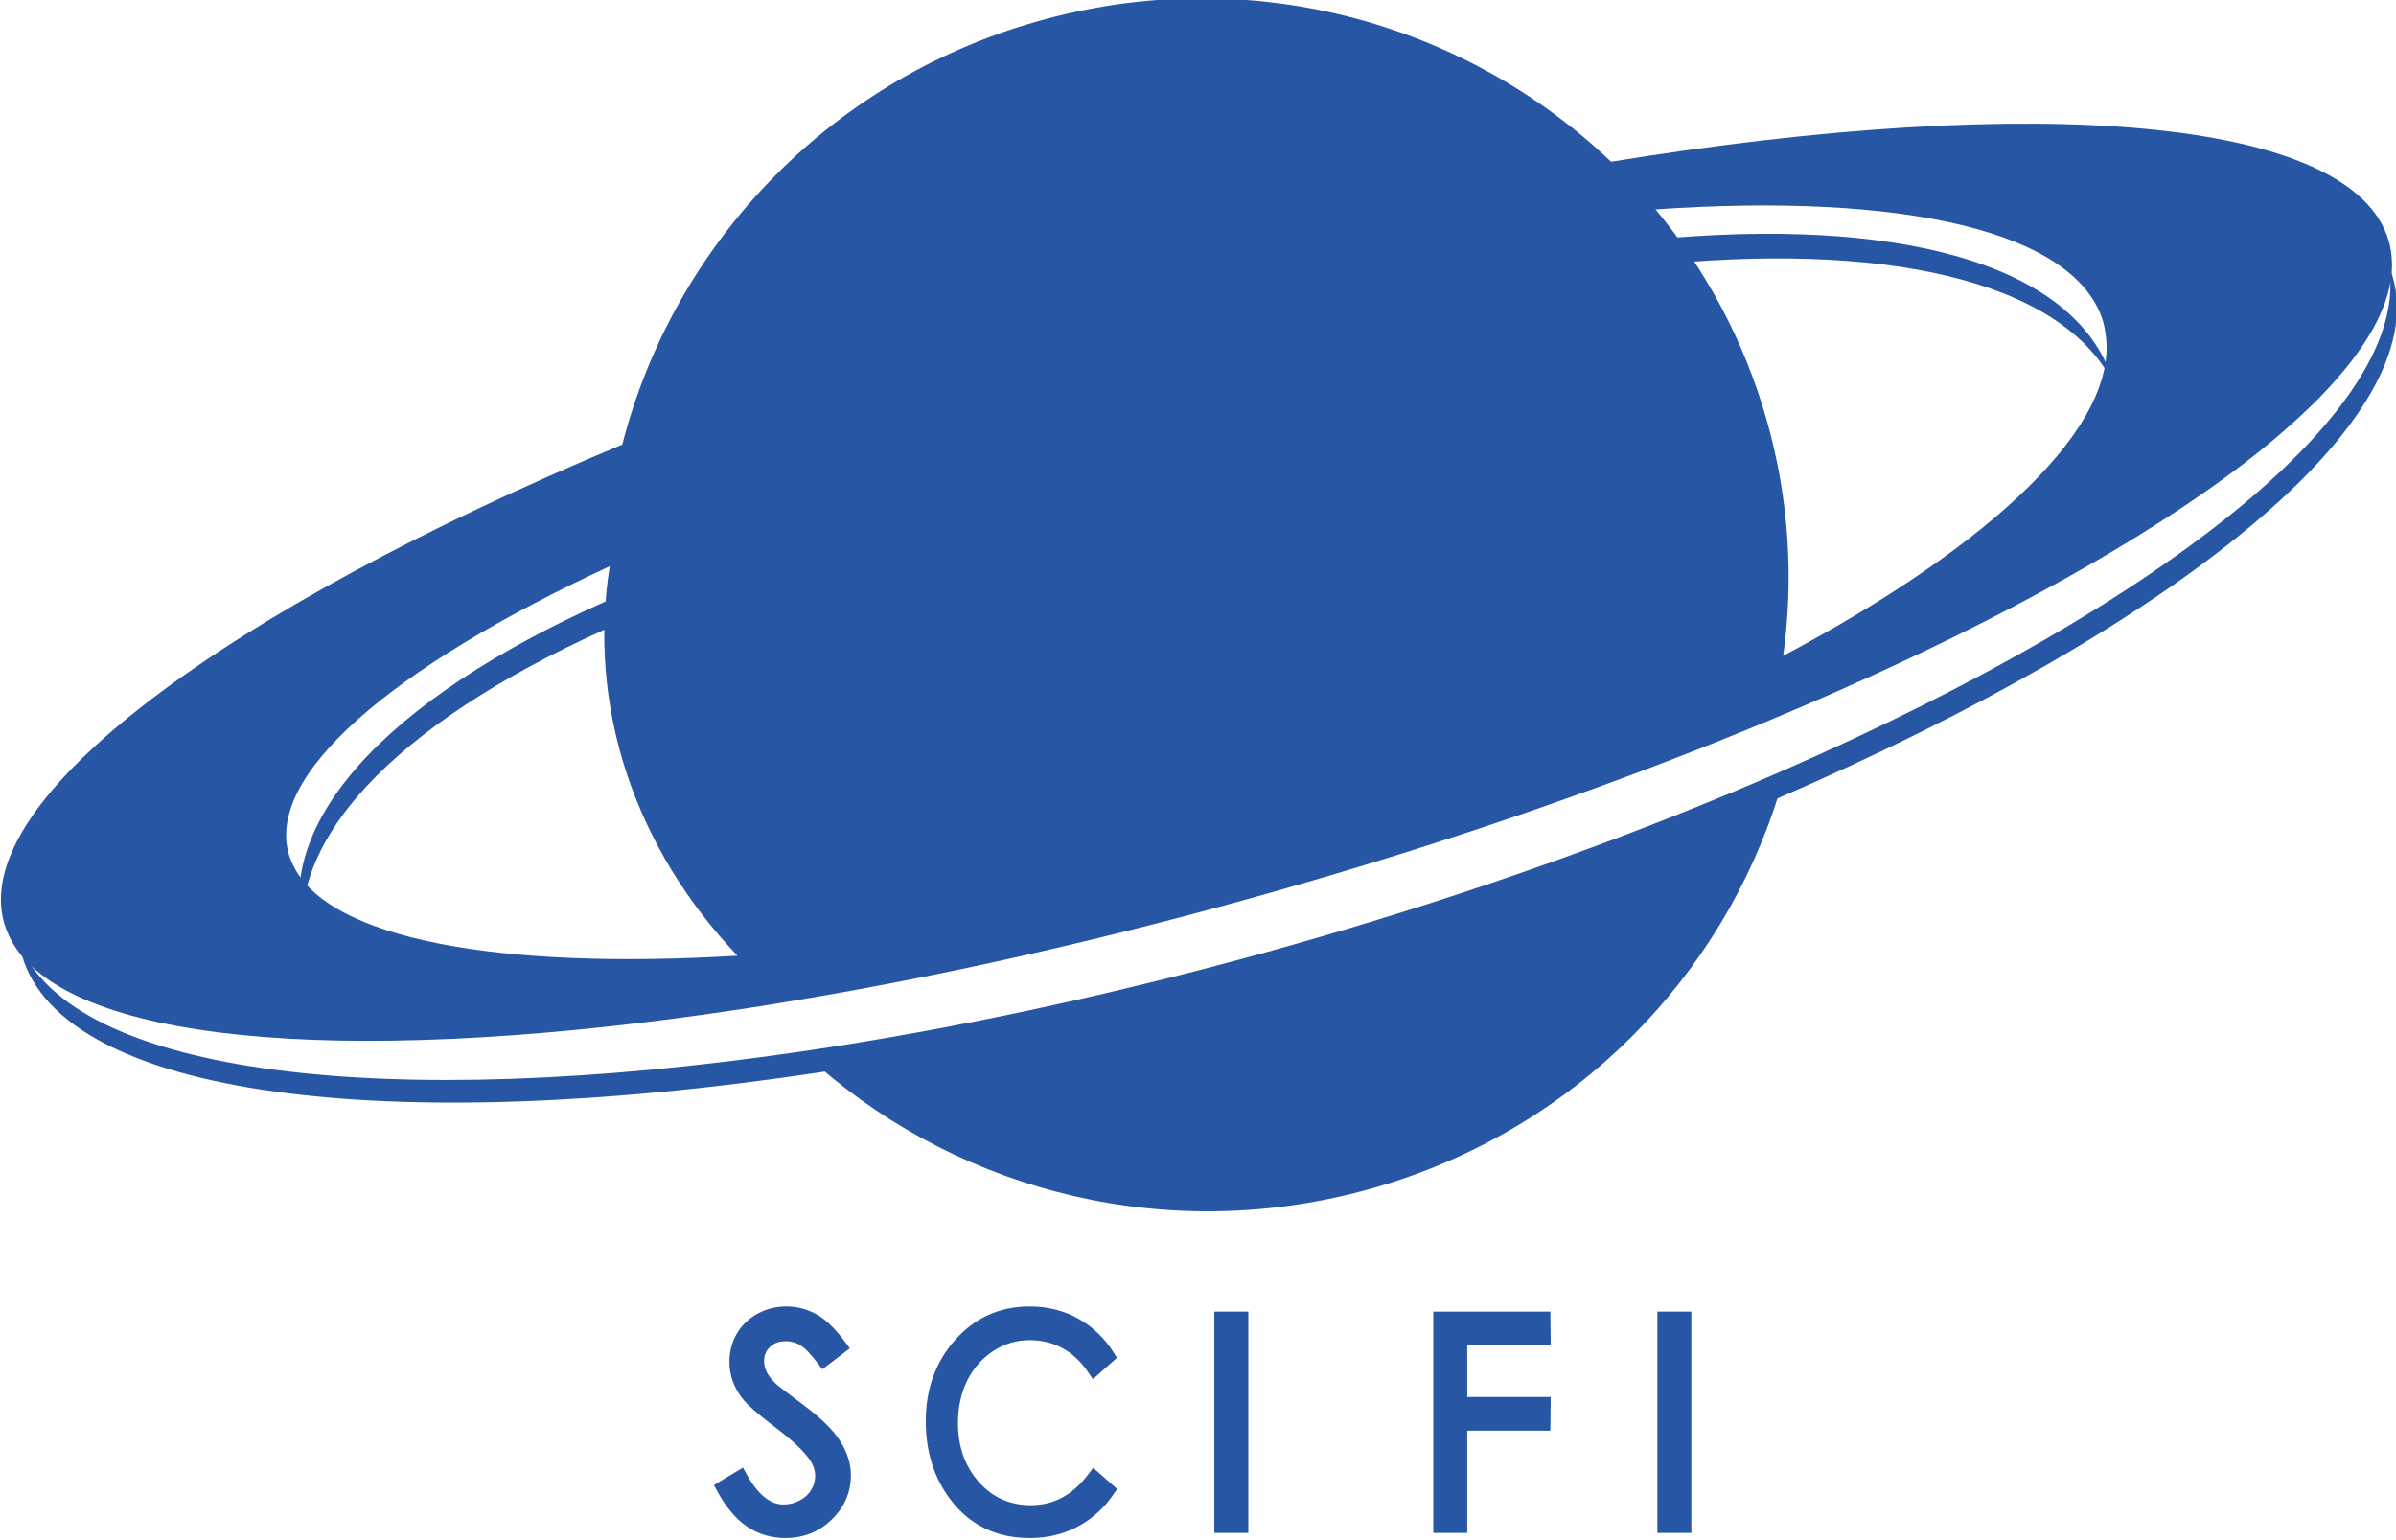 <?xml version="1.0" encoding="UTF-8" standalone="no"?>
<!-- Created with Inkscape (http://www.inkscape.org/) -->
<svg
   xmlns:dc="http://purl.org/dc/elements/1.1/"
   xmlns:cc="http://web.resource.org/cc/"
   xmlns:rdf="http://www.w3.org/1999/02/22-rdf-syntax-ns#"
   xmlns:svg="http://www.w3.org/2000/svg"
   xmlns="http://www.w3.org/2000/svg"
   xmlns:xlink="http://www.w3.org/1999/xlink"
   xmlns:sodipodi="http://sodipodi.sourceforge.net/DTD/sodipodi-0.dtd"
   xmlns:inkscape="http://www.inkscape.org/namespaces/inkscape"
   width="361"
   height="232"
   id="svg2"
   sodipodi:version="0.32"
   inkscape:version="0.45.1"
   version="1.0"
   inkscape:output_extension="org.inkscape.output.svg.inkscape">
  <g
     inkscape:label="Layer 1"
     inkscape:groupmode="layer"
     id="layer1"
     transform="translate(197.119,-132.05)">
    <path
       id="path7097"
       d="M 77.962,141.398 L 77.962,141.398"
       style="fill:#ffffff;fill-rule:nonzero;stroke:none" />
    <g
       id="g8389"
       clip-path="url(#id215)"
       transform="matrix(1,0,0,-1,77.962,933.398)">
        <g
   id="g8391"
   transform="matrix(0.513,0,0,1.046,239.495,257.616)">
          <use
   id="use8393"
   xlink:href="#id216"
   x="0"
   y="0"
   width="744.094"
   height="1052.362" />

        </g>

      </g>
    <g
       id="g8395"
       clip-path="url(#id217)"
       transform="matrix(1,0,0,-1,77.962,933.398)">
        <g
   id="g8397"
   transform="matrix(0.513,0,0,1.046,239.788,257.883)">
          <use
   id="use8399"
   xlink:href="#id218"
   x="0"
   y="0"
   width="744.094"
   height="1052.362" />

        </g>

      </g>
    <g
       id="g8677"
       clip-path="url(#id283)"
       transform="matrix(1,0,0,-1,77.962,933.398)">
        <g
   id="g8679"
   transform="matrix(0.513,0,0,1.047,238.468,257.189)">
          <use
   id="use8681"
   xlink:href="#id284"
   x="0"
   y="0"
   width="744.094"
   height="1052.362" />

        </g>

      </g>
    <g
       id="g8707"
       clip-path="url(#id293)"
       transform="matrix(1,0,0,-1,77.962,933.398)">
        <g
   id="g8709"
   transform="matrix(0.513,0,0,1.046,238.981,257.36)">
          <use
   id="use8711"
   xlink:href="#id294"
   x="0"
   y="0"
   width="744.094"
   height="1052.362" />

        </g>

      </g>
    <g
       id="g8799"
       clip-path="url(#id319)"
       transform="matrix(1,0,0,-1,77.962,933.398)">
        <g
   id="g8801"
   transform="matrix(0.34,0,0,1.046,239.082,257.006)">
          <use
   id="use8803"
   xlink:href="#id318"
   x="0"
   y="0"
   width="744.094"
   height="1052.362" />

        </g>

      </g>
    <g
       id="g8823"
       clip-path="url(#id325)"
       transform="matrix(1,0,0,-1,77.962,933.398)">
        <g
   id="g8825"
   transform="matrix(0.841,0,0,1.046,233.594,257.279)">
          <use
   id="use8827"
   xlink:href="#id326"
   x="0"
   y="0"
   width="744.094"
   height="1052.362" />

        </g>

      </g>
    <g
       id="g8881"
       clip-path="url(#id337)"
       transform="matrix(1,0,0,-1,77.962,933.398)">
        <g
   id="g8883"
   transform="matrix(0.513,0,0,1.046,237.368,258.834)">
          <use
   id="use8885"
   xlink:href="#id333"
   x="0"
   y="0"
   width="744.094"
   height="1052.362" />

        </g>

      </g>
    <g
       id="g8893"
       clip-path="url(#id339)"
       transform="matrix(1,0,0,-1,77.962,933.398)">
        <g
   id="g8895"
   transform="matrix(0.513,0,0,1.046,237.368,258.833)">
          <use
   id="use8897"
   xlink:href="#id333"
   x="0"
   y="0"
   width="744.094"
   height="1052.362" />

        </g>

      </g>
    <g
       id="g8969"
       clip-path="url(#id356)"
       transform="matrix(1,0,0,-1,77.962,933.398)">
        <g
   id="g8971"
   transform="matrix(0.513,0,0,1.046,239.568,256.57)">
          <use
   id="use8973"
   xlink:href="#id357"
   x="0"
   y="0"
   width="744.094"
   height="1052.362" />

        </g>

      </g>
    <g
       id="g9017"
       clip-path="url(#id368)"
       transform="matrix(1,0,0,-1,77.962,933.398)">
        <g
   id="g9019"
   transform="matrix(0.34,0,0,1.046,239.686,256.57)">
          <use
   id="use9021"
   xlink:href="#id369"
   x="0"
   y="0"
   width="744.094"
   height="1052.362" />

        </g>

      </g>
    <g
       id="g9217"
       clip-path="url(#id421)"
       transform="matrix(1,0,0,-1,77.962,933.398)">
        <path
   id="path9219"
   d="M 248.588,255.933 L 1241.75,255.933 L 1241.75,256.982 L 248.588,256.982 L 248.588,255.933 z "
   style="fill:#93b9d1;fill-rule:nonzero;stroke:none" />

      </g>
    <g
       id="g9225"
       clip-path="url(#id423)"
       transform="matrix(1,0,0,-1,77.962,933.398)">
        <path
   id="path9227"
   d="M 248.588,256.087 L 1241.838,256.087 L 1241.838,257.133 L 248.588,257.133 L 248.588,256.087 z "
   style="fill:#93b9d1;fill-rule:nonzero;stroke:none" />

      </g>
    <g
       id="g9387"
       clip-path="url(#id467)"
       transform="matrix(1,0,0,-1,77.962,933.398)">
        <g
   id="g9389"
   transform="matrix(0.513,0,0,1.046,243.528,256.68)">
          <use
   id="use9391"
   xlink:href="#id458"
   x="0"
   y="0"
   width="744.094"
   height="1052.362" />

        </g>

      </g>
    <g
       id="g9407"
       clip-path="url(#id472)"
       transform="matrix(1,0,0,-1,77.962,933.398)">
        <path
   id="path9409"
   d="M 244.892,256.358 L 1250.977,256.358 L 1250.977,257.405 L 244.892,257.405 L 244.892,256.358 z "
   style="fill:#0084c7;fill-rule:nonzero;stroke:none" />

      </g>
    <g
       id="g10017"
       clip-path="url(#id578)"
       transform="matrix(1,0,0,-1,77.962,933.398)">
        <g
   id="g10019"
   transform="matrix(0.399,0,0,0.812,314.649,259.92)">
          <use
   id="use10021"
   xlink:href="#id216"
   x="0"
   y="0"
   width="744.094"
   height="1052.362" />

        </g>

      </g>
    <g
       id="g10023"
       clip-path="url(#id579)"
       transform="matrix(1,0,0,-1,77.962,933.398)">
        <g
   id="g10025"
   transform="matrix(0.399,0,0,0.812,314.877,260.127)">
          <use
   id="use10027"
   xlink:href="#id218"
   x="0"
   y="0"
   width="744.094"
   height="1052.362" />

        </g>

      </g>
    <g
       id="g10335"
       clip-path="url(#id624)"
       transform="matrix(1,0,0,-1,77.962,933.398)">
        <g
   id="g10337"
   transform="matrix(0.399,0,0,0.812,314.251,259.721)">
          <use
   id="use10339"
   xlink:href="#id294"
   x="0"
   y="0"
   width="744.094"
   height="1052.362" />

        </g>

      </g>
    <g
       id="g10421"
       clip-path="url(#id637)"
       transform="matrix(1,0,0,-1,77.962,933.398)">
        <g
   id="g10423"
   transform="matrix(0.264,0,0,0.813,314.329,259.445)">
          <use
   id="use10425"
   xlink:href="#id318"
   x="0"
   y="0"
   width="744.094"
   height="1052.362" />

        </g>

      </g>
    <g
       id="g10427"
       clip-path="url(#id638)"
       transform="matrix(1,0,0,-1,77.962,933.398)">
        <g
   id="g10429"
   transform="matrix(0.264,0,0,0.812,314.329,259.446)">
          <use
   id="use10431"
   xlink:href="#id318"
   x="0"
   y="0"
   width="744.094"
   height="1052.362" />

        </g>

      </g>
    <g
       id="g10451"
       clip-path="url(#id642)"
       transform="matrix(1,0,0,-1,77.962,933.398)">
        <g
   id="g10453"
   transform="matrix(0.653,0,0,0.812,310.069,259.658)">
          <use
   id="use10455"
   xlink:href="#id326"
   x="0"
   y="0"
   width="744.094"
   height="1052.362" />

        </g>

      </g>
    <g
       id="g10509"
       clip-path="url(#id651)"
       transform="matrix(1,0,0,-1,77.962,933.398)">
        <g
   id="g10511"
   transform="matrix(0.399,0,0,0.812,312.998,260.865)">
          <use
   id="use10513"
   xlink:href="#id333"
   x="0"
   y="0"
   width="744.094"
   height="1052.362" />

        </g>

      </g>
    <g
       id="g10515"
       clip-path="url(#id652)"
       transform="matrix(1,0,0,-1,77.962,933.398)">
        <g
   id="g10517"
   transform="matrix(0.399,0,0,0.812,312.998,260.865)">
          <use
   id="use10519"
   xlink:href="#id333"
   x="0"
   y="0"
   width="744.094"
   height="1052.362" />

        </g>

      </g>
    <g
       id="g10521"
       clip-path="url(#id653)"
       transform="matrix(1,0,0,-1,77.962,933.398)">
        <g
   id="g10523"
   transform="matrix(0.399,0,0,0.812,312.998,260.865)">
          <use
   id="use10525"
   xlink:href="#id333"
   x="0"
   y="0"
   width="744.094"
   height="1052.362" />

        </g>

      </g>
    <g
       id="g10597"
       clip-path="url(#id665)"
       transform="matrix(1,0,0,-1,77.962,933.398)">
        <g
   id="g10599"
   transform="matrix(0.399,0,0,0.812,314.706,259.108)">
          <use
   id="use10601"
   xlink:href="#id357"
   x="0"
   y="0"
   width="744.094"
   height="1052.362" />

        </g>

      </g>
    <g
       id="g10645"
       clip-path="url(#id673)"
       transform="matrix(1,0,0,-1,77.962,933.398)">
        <g
   id="g10647"
   transform="matrix(0.264,0,0,0.812,314.798,259.108)">
          <use
   id="use10649"
   xlink:href="#id369"
   x="0"
   y="0"
   width="744.094"
   height="1052.362" />

        </g>

      </g>
    <g
       id="g10845"
       clip-path="url(#id709)"
       transform="matrix(1,0,0,-1,77.962,933.398)">
        <path
   id="path10847"
   d="M 321.709,258.613 L 1092.766,258.613 L 1092.766,259.427 L 321.709,259.427 L 321.709,258.613 z "
   style="fill:#93b9d1;fill-rule:nonzero;stroke:none" />

      </g>
    <g
       id="g10853"
       clip-path="url(#id711)"
       transform="matrix(1,0,0,-1,77.962,933.398)">
        <path
   id="path10855"
   d="M 321.709,258.733 L 1092.834,258.733 L 1092.834,259.545 L 321.709,259.545 L 321.709,258.733 z "
   style="fill:#93b9d1;fill-rule:nonzero;stroke:none" />

      </g>
    <g
       id="g11015"
       clip-path="url(#id741)"
       transform="matrix(1,0,0,-1,77.962,933.398)">
        <g
   id="g11017"
   transform="matrix(0.399,0,0,0.812,317.781,259.194)">
          <use
   id="use11019"
   xlink:href="#id458"
   x="0"
   y="0"
   width="744.094"
   height="1052.362" />

        </g>

      </g>
    <g
       id="g11035"
       clip-path="url(#id745)"
       transform="matrix(1,0,0,-1,77.962,933.398)">
        <path
   id="path11037"
   d="M 318.84,258.943 L 1099.929,258.943 L 1099.929,259.756 L 318.84,259.756 L 318.84,258.943 z "
   style="fill:#0084c7;fill-rule:nonzero;stroke:none" />

      </g>
    <g
       id="g11587"
       clip-path="url(#id847)"
       transform="matrix(1,0,0,-1,77.962,933.398)">
        <g
   id="g11589"
   transform="matrix(0.378,0,0,0.771,488.937,261.534)">
          <use
   id="use11591"
   xlink:href="#id216"
   x="0"
   y="0"
   width="744.094"
   height="1052.362" />

        </g>

      </g>
    <g
       id="g11593"
       clip-path="url(#id848)"
       transform="matrix(1,0,0,-1,77.962,933.398)">
        <g
   id="g11595"
   transform="matrix(0.378,0,0,0.771,489.153,261.731)">
          <use
   id="use11597"
   xlink:href="#id218"
   x="0"
   y="0"
   width="744.094"
   height="1052.362" />

        </g>

      </g>
    <g
       id="g11905"
       clip-path="url(#id893)"
       transform="matrix(1,0,0,-1,77.962,933.398)">
        <g
   id="g11907"
   transform="matrix(0.378,0,0,0.771,488.558,261.345)">
          <use
   id="use11909"
   xlink:href="#id294"
   x="0"
   y="0"
   width="744.094"
   height="1052.362" />

        </g>

      </g>
    <g
       id="g11991"
       clip-path="url(#id906)"
       transform="matrix(1,0,0,-1,77.962,933.398)">
        <g
   id="g11993"
   transform="matrix(0.25,0,0,0.772,488.633,261.083)">
          <use
   id="use11995"
   xlink:href="#id318"
   x="0"
   y="0"
   width="744.094"
   height="1052.362" />

        </g>

      </g>
    <g
       id="g11997"
       clip-path="url(#id907)"
       transform="matrix(1,0,0,-1,77.962,933.398)">
        <g
   id="g11999"
   transform="matrix(0.25,0,0,0.771,488.633,261.084)">
          <use
   id="use12001"
   xlink:href="#id318"
   x="0"
   y="0"
   width="744.094"
   height="1052.362" />

        </g>

      </g>
    <g
       id="g12021"
       clip-path="url(#id911)"
       transform="matrix(1,0,0,-1,77.962,933.398)">
        <g
   id="g12023"
   transform="matrix(0.62,0,0,0.771,484.589,261.285)">
          <use
   id="use12025"
   xlink:href="#id326"
   x="0"
   y="0"
   width="744.094"
   height="1052.362" />

        </g>

      </g>
    <g
       id="g12079"
       clip-path="url(#id920)"
       transform="matrix(1,0,0,-1,77.962,933.398)">
        <g
   id="g12081"
   transform="matrix(0.378,0,0,0.771,487.37,262.431)">
          <use
   id="use12083"
   xlink:href="#id333"
   x="0"
   y="0"
   width="744.094"
   height="1052.362" />

        </g>

      </g>
    <g
       id="g12085"
       clip-path="url(#id921)"
       transform="matrix(1,0,0,-1,77.962,933.398)">
        <g
   id="g12087"
   transform="matrix(0.378,0,0,0.771,487.37,262.431)">
          <use
   id="use12089"
   xlink:href="#id333"
   x="0"
   y="0"
   width="744.094"
   height="1052.362" />

        </g>

      </g>
    <g
       id="g12091"
       clip-path="url(#id922)"
       transform="matrix(1,0,0,-1,77.962,933.398)">
        <g
   id="g12093"
   transform="matrix(0.378,0,0,0.771,487.37,262.431)">
          <use
   id="use12095"
   xlink:href="#id333"
   x="0"
   y="0"
   width="744.094"
   height="1052.362" />

        </g>

      </g>
    <g
       id="g12167"
       clip-path="url(#id934)"
       transform="matrix(1,0,0,-1,77.962,933.398)">
        <g
   id="g12169"
   transform="matrix(0.378,0,0,0.771,488.991,260.762)">
          <use
   id="use12171"
   xlink:href="#id357"
   x="0"
   y="0"
   width="744.094"
   height="1052.362" />

        </g>

      </g>
    <g
       id="g12215"
       clip-path="url(#id942)"
       transform="matrix(1,0,0,-1,77.962,933.398)">
        <g
   id="g12217"
   transform="matrix(0.25,0,0,0.771,489.078,260.762)">
          <use
   id="use12219"
   xlink:href="#id369"
   x="0"
   y="0"
   width="744.094"
   height="1052.362" />

        </g>

      </g>
    <g
       id="g12415"
       clip-path="url(#id978)"
       transform="matrix(1,0,0,-1,77.962,933.398)">
        <path
   id="path12417"
   d="M 495.637,260.293 L 1227.416,260.293 L 1227.416,261.066 L 495.637,261.066 L 495.637,260.293 z "
   style="fill:#93b9d1;fill-rule:nonzero;stroke:none" />

      </g>
    <g
       id="g12423"
       clip-path="url(#id980)"
       transform="matrix(1,0,0,-1,77.962,933.398)">
        <path
   id="path12425"
   d="M 495.637,260.407 L 1227.481,260.407 L 1227.481,261.178 L 495.637,261.178 L 495.637,260.407 z "
   style="fill:#93b9d1;fill-rule:nonzero;stroke:none" />

      </g>
    <g
       id="g12585"
       clip-path="url(#id1010)"
       transform="matrix(1,0,0,-1,77.962,933.398)">
        <g
   id="g12587"
   transform="matrix(0.378,0,0,0.771,491.909,260.844)">
          <use
   id="use12589"
   xlink:href="#id458"
   x="0"
   y="0"
   width="744.094"
   height="1052.362" />

        </g>

      </g>
    <g
       id="g12605"
       clip-path="url(#id1014)"
       transform="matrix(1,0,0,-1,77.962,933.398)">
        <path
   id="path12607"
   d="M 492.914,260.606 L 1234.215,260.606 L 1234.215,261.378 L 492.914,261.378 L 492.914,260.606 z "
   style="fill:#0084c7;fill-rule:nonzero;stroke:none" />

      </g>
    <g
       id="g14609"
       clip-path="url(#id1189)"
       transform="matrix(1,0,0,-1,77.962,933.398)">
        <g
   id="g14611"
   transform="matrix(0.399,0,0,0.812,401.95,259.55)">
          <use
   id="use14613"
   xlink:href="#id216"
   x="0"
   y="0"
   width="744.094"
   height="1052.362" />

        </g>

      </g>
    <g
       id="g14615"
       clip-path="url(#id1190)"
       transform="matrix(1,0,0,-1,77.962,933.398)">
        <g
   id="g14617"
   transform="matrix(0.399,0,0,0.812,402.177,259.757)">
          <use
   id="use14619"
   xlink:href="#id218"
   x="0"
   y="0"
   width="744.094"
   height="1052.362" />

        </g>

      </g>
    <g
       id="g14927"
       clip-path="url(#id1235)"
       transform="matrix(1,0,0,-1,77.962,933.398)">
        <g
   id="g14929"
   transform="matrix(0.399,0,0,0.812,401.551,259.351)">
          <use
   id="use14931"
   xlink:href="#id294"
   x="0"
   y="0"
   width="744.094"
   height="1052.362" />

        </g>

      </g>
    <g
       id="g15013"
       clip-path="url(#id1248)"
       transform="matrix(1,0,0,-1,77.962,933.398)">
        <g
   id="g15015"
   transform="matrix(0.264,0,0,0.813,401.63,259.075)">
          <use
   id="use15017"
   xlink:href="#id318"
   x="0"
   y="0"
   width="744.094"
   height="1052.362" />

        </g>

      </g>
    <g
       id="g15019"
       clip-path="url(#id1249)"
       transform="matrix(1,0,0,-1,77.962,933.398)">
        <g
   id="g15021"
   transform="matrix(0.264,0,0,0.812,401.63,259.076)">
          <use
   id="use15023"
   xlink:href="#id318"
   x="0"
   y="0"
   width="744.094"
   height="1052.362" />

        </g>

      </g>
    <g
       id="g15043"
       clip-path="url(#id1253)"
       transform="matrix(1,0,0,-1,77.962,933.398)">
        <g
   id="g15045"
   transform="matrix(0.653,0,0,0.812,397.369,259.288)">
          <use
   id="use15047"
   xlink:href="#id326"
   x="0"
   y="0"
   width="744.094"
   height="1052.362" />

        </g>

      </g>
    <g
       id="g15101"
       clip-path="url(#id1262)"
       transform="matrix(1,0,0,-1,77.962,933.398)">
        <g
   id="g15103"
   transform="matrix(0.399,0,0,0.812,400.298,260.495)">
          <use
   id="use15105"
   xlink:href="#id333"
   x="0"
   y="0"
   width="744.094"
   height="1052.362" />

        </g>

      </g>
    <g
       id="g15107"
       clip-path="url(#id1263)"
       transform="matrix(1,0,0,-1,77.962,933.398)">
        <g
   id="g15109"
   transform="matrix(0.399,0,0,0.812,400.298,260.495)">
          <use
   id="use15111"
   xlink:href="#id333"
   x="0"
   y="0"
   width="744.094"
   height="1052.362" />

        </g>

      </g>
    <g
       id="g15113"
       clip-path="url(#id1264)"
       transform="matrix(1,0,0,-1,77.962,933.398)">
        <g
   id="g15115"
   transform="matrix(0.399,0,0,0.812,400.298,260.495)">
          <use
   id="use15117"
   xlink:href="#id333"
   x="0"
   y="0"
   width="744.094"
   height="1052.362" />

        </g>

      </g>
    <g
       id="g15189"
       clip-path="url(#id1276)"
       transform="matrix(1,0,0,-1,77.962,933.398)">
        <g
   id="g15191"
   transform="matrix(0.399,0,0,0.812,402.006,258.738)">
          <use
   id="use15193"
   xlink:href="#id357"
   x="0"
   y="0"
   width="744.094"
   height="1052.362" />

        </g>

      </g>
    <g
       id="g15237"
       clip-path="url(#id1284)"
       transform="matrix(1,0,0,-1,77.962,933.398)">
        <g
   id="g15239"
   transform="matrix(0.264,0,0,0.812,402.098,258.738)">
          <use
   id="use15241"
   xlink:href="#id369"
   x="0"
   y="0"
   width="744.094"
   height="1052.362" />

        </g>

      </g>
    <g
       id="g15437"
       clip-path="url(#id1320)"
       transform="matrix(1,0,0,-1,77.962,933.398)">
        <path
   id="path15439"
   d="M 409.009,258.244 L 1180.066,258.244 L 1180.066,259.058 L 409.009,259.058 L 409.009,258.244 z "
   style="fill:#93b9d1;fill-rule:nonzero;stroke:none" />

      </g>
    <g
       id="g15445"
       clip-path="url(#id1322)"
       transform="matrix(1,0,0,-1,77.962,933.398)">
        <path
   id="path15447"
   d="M 409.009,258.363 L 1180.134,258.363 L 1180.134,259.175 L 409.009,259.175 L 409.009,258.363 z "
   style="fill:#93b9d1;fill-rule:nonzero;stroke:none" />

      </g>
    <g
       id="g15607"
       clip-path="url(#id1352)"
       transform="matrix(1,0,0,-1,77.962,933.398)">
        <g
   id="g15609"
   transform="matrix(0.399,0,0,0.812,405.081,258.824)">
          <use
   id="use15611"
   xlink:href="#id458"
   x="0"
   y="0"
   width="744.094"
   height="1052.362" />

        </g>

      </g>
    <g
       id="g15627"
       clip-path="url(#id1356)"
       transform="matrix(1,0,0,-1,77.962,933.398)">
        <path
   id="path15629"
   d="M 406.14,258.573 L 1187.23,258.573 L 1187.23,259.386 L 406.14,259.386 L 406.14,258.573 z "
   style="fill:#0084c7;fill-rule:nonzero;stroke:none" />

      </g>
    <g
       id="g16387"
       clip-path="url(#id1437)"
       transform="matrix(14.92,0,0,-14.92,-4742.284,8539.496)">
        <g
   id="g16389"
   clip-path="url(#id1438)">
          <g
   id="g16391"
   clip-path="url(#id1439)">
            <path
   id="path16393"
   d="M 322.611,555.52 C 321.173,554.927 319.557,554.362 317.828,553.868 C 316.099,553.374 314.429,552.998 312.895,552.741 C 312.895,552.741 312.895,552.741 312.894,552.74 C 314.367,551.455 316.46,550.92 318.505,551.504 C 320.548,552.088 322.042,553.65 322.611,555.52"
   style="fill:#2656a4;fill-rule:nonzero;stroke:none" />

            <path
   id="path16395"
   d="M 328.759,560.818 C 329.004,559.398 326.512,557.412 322.643,555.72 C 321.188,555.084 319.541,554.489 317.771,553.983 C 316,553.477 314.288,553.11 312.718,552.881 C 308.54,552.27 305.373,552.639 304.83,553.973 C 304.837,553.935 304.846,553.895 304.856,553.857 C 305.269,552.416 308.559,552.016 312.921,552.673 C 314.454,552.904 316.117,553.263 317.836,553.754 C 319.555,554.247 321.158,554.821 322.58,555.436 C 326.629,557.186 329.21,559.264 328.798,560.706 C 328.787,560.745 328.774,560.781 328.759,560.818"
   style="fill:#2656a4;fill-rule:nonzero;stroke:none" />

            <path
   id="path16397"
   d="M 304.801,553.921 C 304.765,553.972 304.737,554.024 304.714,554.079 C 304.7,554.111 304.688,554.143 304.678,554.177 C 304.32,555.43 306.901,557.334 310.92,559.012 C 311.427,560.994 312.963,562.672 315.099,563.282 C 317.234,563.894 319.425,563.282 320.905,561.868 C 325.201,562.569 328.401,562.318 328.759,561.066 C 328.769,561.032 328.775,560.997 328.781,560.963 C 328.787,560.924 328.79,560.884 328.791,560.844 C 328.799,560.443 328.545,559.987 328.071,559.499 C 328.069,559.497 328.067,559.496 328.066,559.493 C 327.947,559.372 327.814,559.249 327.667,559.122 C 327.434,558.921 327.168,558.717 326.871,558.512 C 326.87,558.51 326.868,558.509 326.866,558.508 C 325.781,557.756 324.289,556.971 322.517,556.232 C 322.516,556.231 322.516,556.231 322.515,556.231 C 321.046,555.618 319.384,555.034 317.605,554.526 C 315.824,554.016 314.105,553.632 312.534,553.376 C 312.403,553.354 312.275,553.334 312.147,553.314 C 312.146,553.314 312.145,553.314 312.145,553.314 C 308.354,552.737 305.489,552.927 304.802,553.918 L 304.801,553.921 z M 321.354,561.387 C 321.857,560.783 322.245,560.069 322.474,559.268 C 322.703,558.467 322.751,557.656 322.643,556.878 C 324.766,558.006 326.046,559.218 325.897,560.139 C 325.892,560.173 325.886,560.207 325.877,560.242 C 325.611,561.173 323.841,561.558 321.354,561.387 z M 307.56,554.849 C 307.569,554.82 307.583,554.791 307.596,554.764 C 307.957,554.012 309.684,553.706 312.083,553.85 C 311.58,554.377 311.193,554.999 310.962,555.697 C 310.733,556.397 310.685,557.104 310.793,557.783 C 308.59,556.762 307.293,555.661 307.56,554.849"
   style="fill:#2656a4;fill-rule:nonzero;stroke:none" />

            <path
   id="path16399"
   d="M 325.977,559.634 C 325.964,559.677 325.952,559.72 325.935,559.761 C 325.472,560.92 323.566,561.34 321.051,561.054 C 321.119,560.977 321.184,560.897 321.25,560.816 C 323.624,561.07 325.439,560.686 325.977,559.634"
   style="fill:#2656a4;fill-rule:nonzero;stroke:none" />

            <path
   id="path16401"
   d="M 307.684,554.14 C 307.675,554.185 307.666,554.23 307.662,554.274 C 307.533,555.514 309.025,556.774 311.382,557.69 C 311.36,557.59 311.339,557.49 311.319,557.387 C 309.099,556.506 307.671,555.323 307.684,554.14"
   style="fill:#2656a4;fill-rule:nonzero;stroke:none" />

            <path
   id="path16403"
   stroke-miterlimit="4"
   d="M 311.935,548.479 L 312.113,548.586 C 312.239,548.356 312.383,548.24 312.548,548.24 C 312.618,548.24 312.684,548.257 312.745,548.29 C 312.807,548.323 312.854,548.367 312.886,548.422 C 312.919,548.477 312.935,548.535 312.935,548.597 C 312.935,548.668 312.911,548.737 312.864,548.804 C 312.798,548.898 312.679,549.01 312.505,549.141 C 312.331,549.273 312.222,549.369 312.18,549.428 C 312.106,549.526 312.069,549.633 312.069,549.748 C 312.069,549.839 312.091,549.923 312.134,549.998 C 312.178,550.073 312.239,550.132 312.318,550.175 C 312.397,550.218 312.483,550.24 312.576,550.24 C 312.674,550.24 312.767,550.215 312.852,550.167 C 312.938,550.118 313.029,550.028 313.124,549.898 L 312.953,549.768 C 312.874,549.872 312.808,549.941 312.752,549.974 C 312.697,550.008 312.636,550.024 312.571,550.024 C 312.487,550.024 312.418,549.999 312.365,549.947 C 312.311,549.896 312.284,549.833 312.284,549.758 C 312.284,549.712 312.294,549.667 312.313,549.625 C 312.332,549.582 312.367,549.535 312.417,549.485 C 312.444,549.458 312.534,549.388 312.687,549.275 C 312.869,549.141 312.993,549.022 313.06,548.917 C 313.128,548.812 313.161,548.707 313.161,548.601 C 313.161,548.449 313.104,548.317 312.988,548.204 C 312.873,548.092 312.733,548.036 312.567,548.036 C 312.44,548.036 312.325,548.07 312.221,548.138 C 312.118,548.206 312.022,548.32 311.935,548.479 z "
   style="fill:#2656a4;fill-rule:nonzero;stroke:#2656a4;stroke-width:0.135;stroke-linecap:butt;stroke-linejoin:miter;stroke-miterlimit:4" />

            <path
   id="path16405"
   stroke-miterlimit="4"
   d="M 315.828,549.802 L 315.685,549.675 C 315.606,549.793 315.511,549.883 315.4,549.944 C 315.289,550.005 315.168,550.035 315.035,550.035 C 314.889,550.035 314.754,549.995 314.63,549.915 C 314.507,549.834 314.411,549.726 314.343,549.59 C 314.276,549.454 314.242,549.302 314.242,549.132 C 314.242,548.876 314.318,548.662 314.47,548.49 C 314.622,548.319 314.814,548.233 315.045,548.233 C 315.3,548.233 315.513,548.348 315.685,548.579 L 315.828,548.453 C 315.738,548.32 315.624,548.217 315.489,548.145 C 315.354,548.073 315.203,548.036 315.036,548.036 C 314.718,548.036 314.467,548.158 314.284,548.403 C 314.129,548.609 314.052,548.858 314.052,549.15 C 314.052,549.457 314.145,549.716 314.332,549.925 C 314.518,550.135 314.752,550.24 315.033,550.24 C 315.203,550.24 315.356,550.201 315.493,550.125 C 315.629,550.048 315.741,549.94 315.828,549.802 z "
   style="fill:#2656a4;fill-rule:nonzero;stroke:#2656a4;stroke-width:0.135;stroke-linecap:butt;stroke-linejoin:miter;stroke-miterlimit:4" />

            <path
   id="path16407"
   stroke-miterlimit="4"
   d="M 316.966,550.188 L 317.174,550.188 L 317.174,548.088 L 316.966,548.088 L 316.966,550.188 z "
   style="fill:#2656a4;fill-rule:nonzero;stroke:#2656a4;stroke-width:0.135;stroke-linecap:butt;stroke-linejoin:miter;stroke-miterlimit:4" />

            <path
   id="path16409"
   stroke-miterlimit="4"
   d="M 319.177,550.188 L 320.225,550.188 L 320.227,549.983 L 319.385,549.983 L 319.385,549.326 L 320.227,549.326 L 320.225,549.121 L 319.385,549.121 L 319.385,548.088 L 319.177,548.088 L 319.177,550.188 z "
   style="fill:#2656a4;fill-rule:nonzero;stroke:#2656a4;stroke-width:0.135;stroke-linecap:butt;stroke-linejoin:miter;stroke-miterlimit:4" />

            <path
   id="path16411"
   stroke-miterlimit="4"
   d="M 321.44,550.188 L 321.648,550.188 L 321.648,548.088 L 321.44,548.088 L 321.44,550.188 z "
   style="fill:#2656a4;fill-rule:nonzero;stroke:#2656a4;stroke-width:0.135;stroke-linecap:butt;stroke-linejoin:miter;stroke-miterlimit:4" />

          </g>

        </g>

      </g>
  </g>
</svg>
